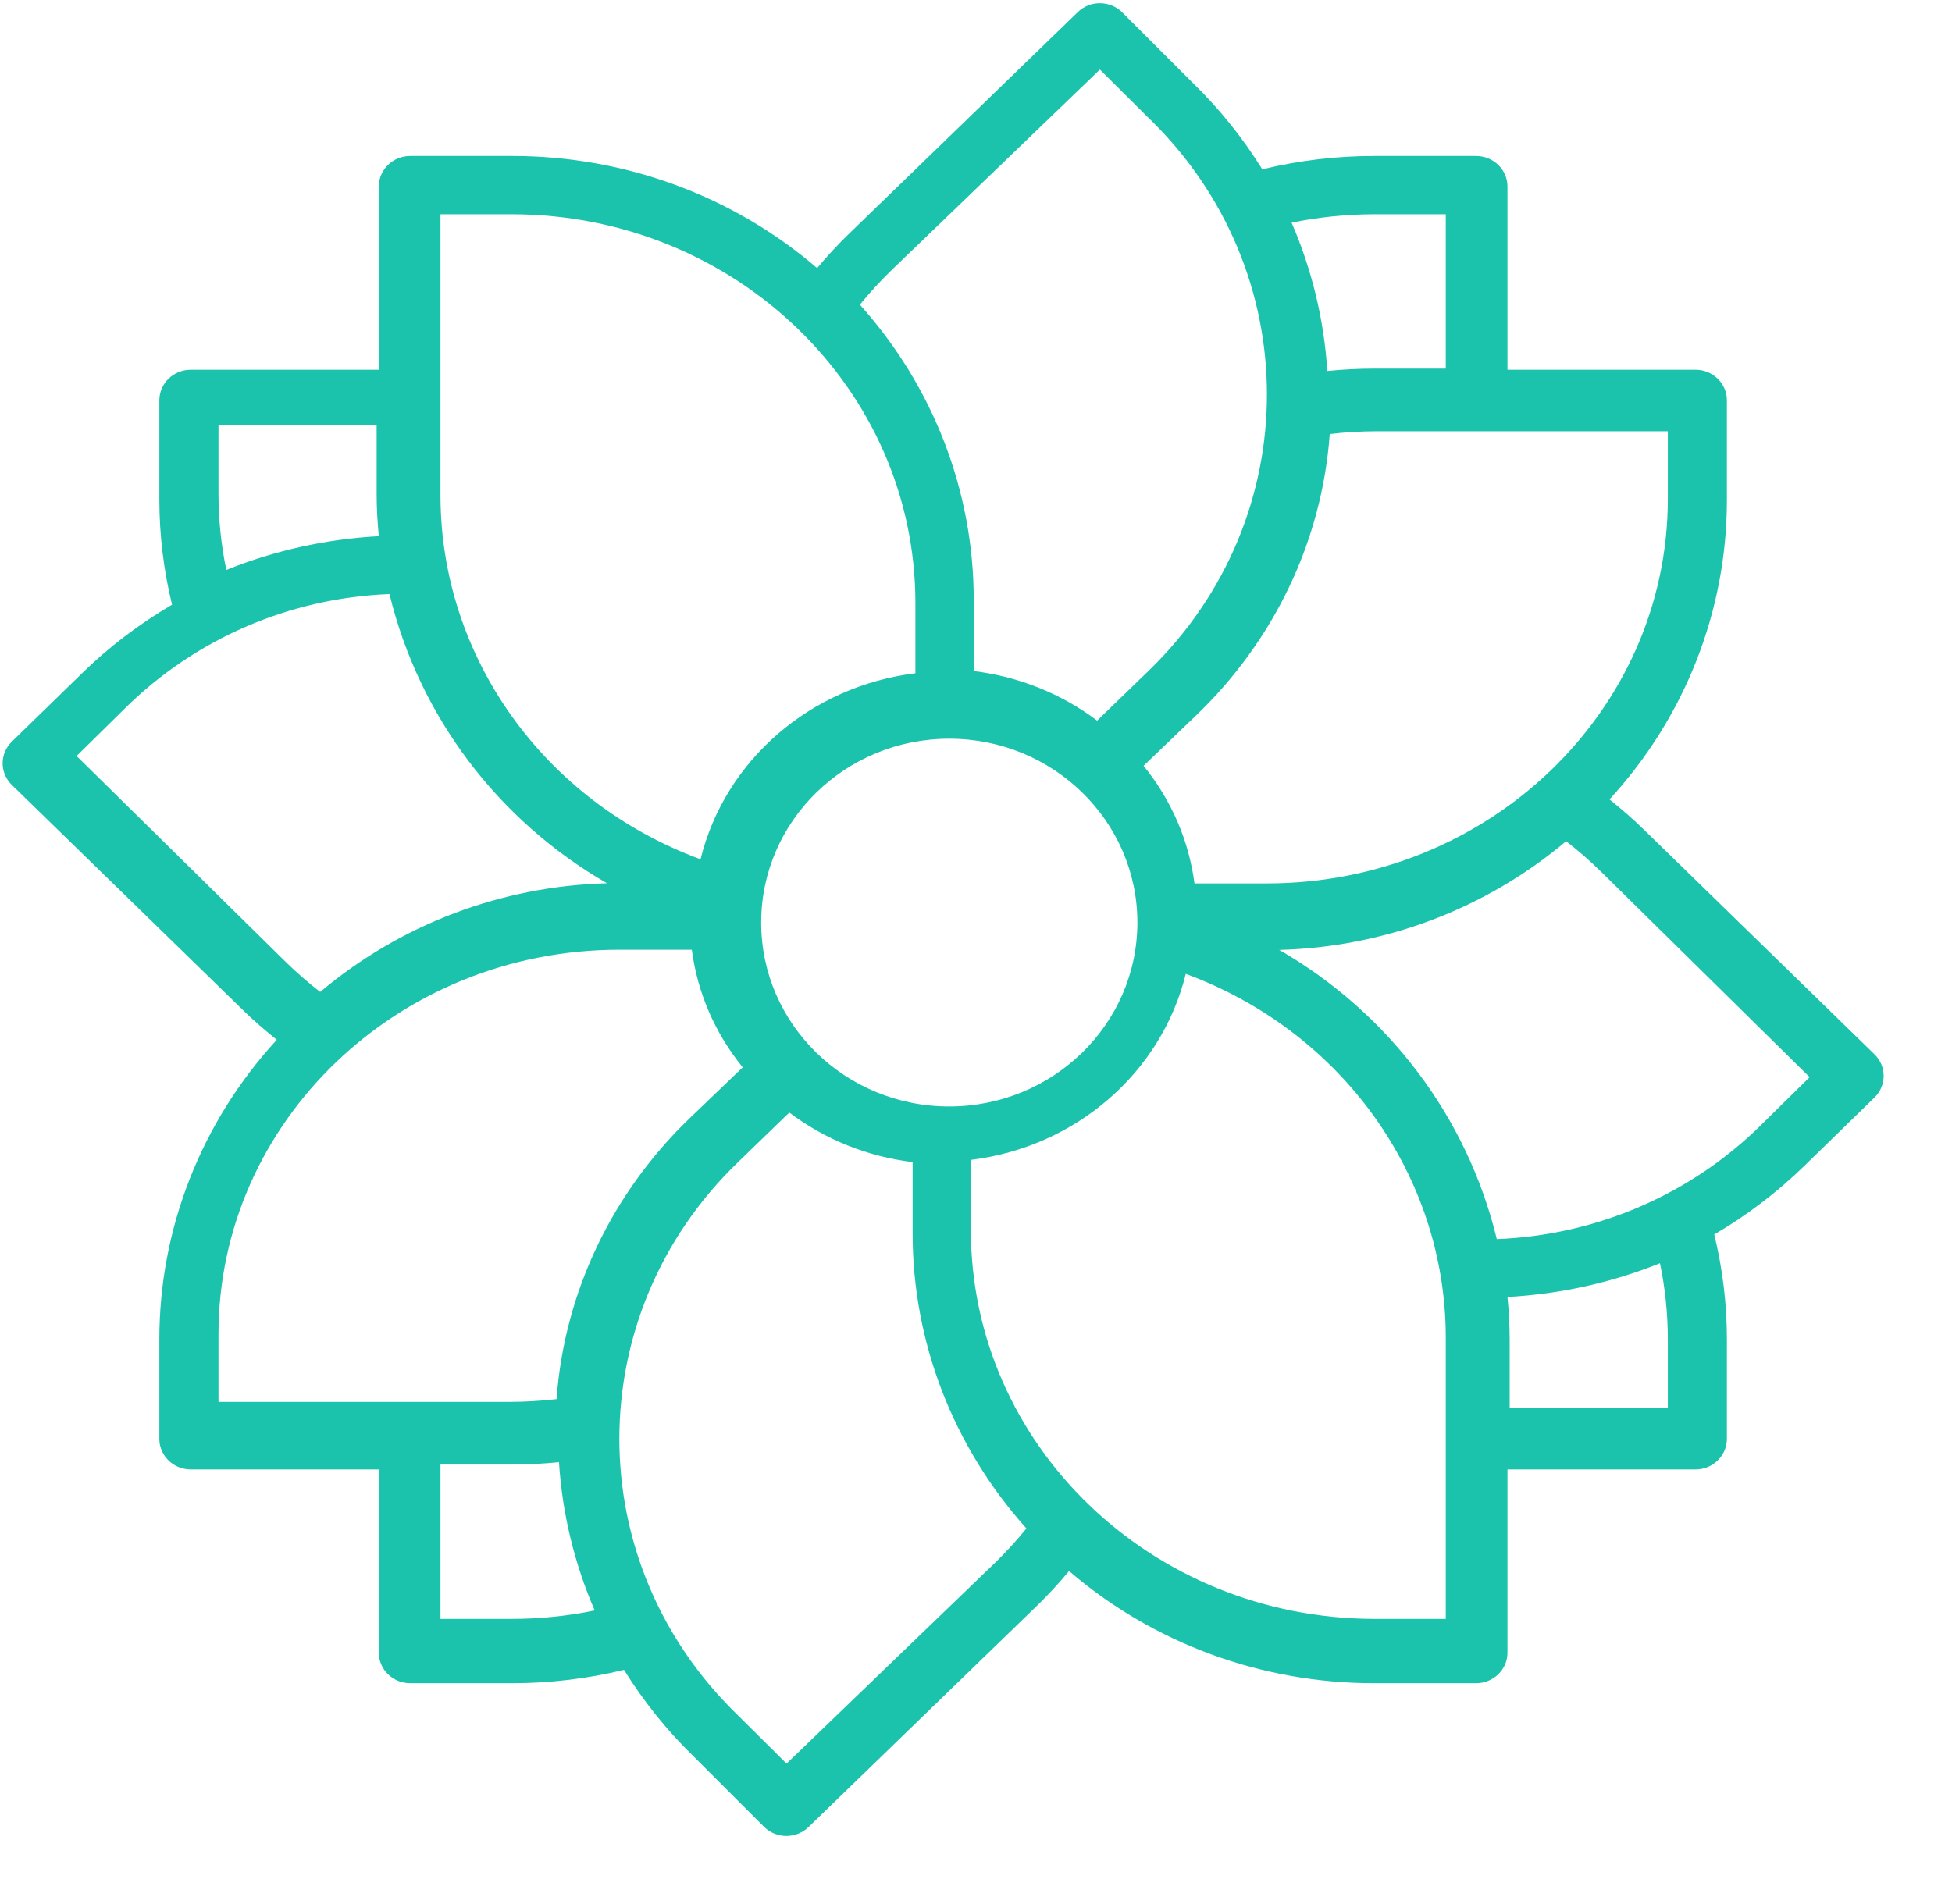 <?xml version="1.0" encoding="UTF-8"?>
<svg width="41px" height="40px" viewBox="0 0 41 40" version="1.1" xmlns="http://www.w3.org/2000/svg" xmlns:xlink="http://www.w3.org/1999/xlink">
    <title>Group 2</title>
    <g id="Page-1" stroke="none" stroke-width="1" fill="none" fill-rule="evenodd">
        <g id="Group-2" fill="#1BC3AD" fill-rule="nonzero">
            <g id="ico-spa" transform="translate(0.055, 0.068)">
                <path d="M34.473,17.361 C34.244,17.137 34.001,16.926 33.751,16.726 C35.341,14.996 36.219,12.754 36.217,10.432 L36.217,8.342 C36.217,7.988 35.922,7.7 35.559,7.7 L31.608,7.7 L31.608,3.85 C31.608,3.496 31.313,3.209 30.949,3.209 L28.805,3.209 C28.014,3.209 27.226,3.303 26.458,3.489 C26.049,2.829 25.559,2.219 24.999,1.674 L23.519,0.194 C23.396,0.071 23.228,0.001 23.053,0 C22.877,-0.003 22.707,0.065 22.583,0.187 L17.773,4.847 C17.539,5.075 17.317,5.314 17.108,5.564 C15.34,4.044 13.063,3.207 10.705,3.209 L8.56,3.209 C8.197,3.209 7.902,3.496 7.902,3.85 L7.902,7.7 L3.951,7.7 C3.587,7.7 3.292,7.988 3.292,8.342 L3.292,10.432 C3.293,11.174 3.382,11.914 3.559,12.636 C2.87,13.039 2.234,13.523 1.667,14.077 L0.193,15.513 C-0.064,15.764 -0.064,16.17 0.193,16.421 L5.037,21.141 C5.266,21.365 5.509,21.576 5.759,21.776 C4.169,23.506 3.291,25.748 3.292,28.07 L3.292,30.16 C3.292,30.514 3.587,30.802 3.951,30.802 L7.902,30.802 L7.902,34.652 C7.902,35.006 8.197,35.293 8.56,35.293 L10.705,35.293 C11.496,35.293 12.284,35.199 13.052,35.013 C13.461,35.673 13.951,36.283 14.511,36.828 L15.991,38.308 C16.114,38.431 16.281,38.501 16.457,38.502 L16.462,38.502 C16.636,38.502 16.803,38.435 16.927,38.315 L21.737,33.655 C21.97,33.427 22.192,33.187 22.4,32.937 C24.169,34.457 26.447,35.295 28.805,35.293 L30.949,35.293 C31.313,35.293 31.608,35.006 31.608,34.652 L31.608,30.802 L35.559,30.802 C35.922,30.802 36.217,30.514 36.217,30.16 L36.217,28.07 C36.217,27.328 36.128,26.588 35.951,25.866 C36.64,25.463 37.275,24.979 37.843,24.425 L39.317,22.989 C39.574,22.738 39.574,22.332 39.317,22.081 L34.473,17.361 Z M19.884,15.451 C22.066,15.451 23.835,17.181 23.835,19.314 C23.833,21.447 22.065,23.175 19.884,23.177 C17.702,23.177 15.933,21.448 15.933,19.314 C15.933,17.181 17.702,15.451 19.884,15.451 Z M34.976,8.992 L34.976,10.421 C34.971,14.876 31.208,18.486 26.566,18.491 L25.034,18.491 C24.916,17.59 24.547,16.737 23.965,16.02 L25.05,14.979 C26.709,13.396 27.713,11.289 27.875,9.05 C28.204,9.012 28.535,8.993 28.867,8.992 L34.976,8.992 Z M28.817,4.433 L30.312,4.433 L30.312,7.676 L28.817,7.676 C28.485,7.676 28.154,7.693 27.824,7.726 C27.756,6.653 27.502,5.6 27.074,4.61 C27.647,4.492 28.231,4.433 28.817,4.433 L28.817,4.433 Z M23.047,1.393 L24.074,2.414 C24.076,2.416 24.078,2.418 24.081,2.42 C27.381,5.624 27.381,10.81 24.081,14.014 L22.989,15.071 C22.238,14.504 21.342,14.145 20.397,14.03 L20.397,12.537 C20.399,10.257 19.55,8.054 18.006,6.333 C18.213,6.078 18.436,5.836 18.672,5.606 L23.047,1.393 Z M9.197,4.433 L10.698,4.433 C15.376,4.438 19.167,8.087 19.172,12.59 L19.172,14.076 C16.969,14.347 15.171,15.904 14.659,17.984 C11.376,16.773 9.206,13.742 9.197,10.358 L9.197,4.433 Z M4.534,10.307 L4.534,8.866 L7.856,8.866 L7.856,10.307 C7.856,10.606 7.873,10.902 7.902,11.196 C6.8,11.256 5.717,11.495 4.699,11.905 C4.589,11.379 4.534,10.843 4.534,10.307 L4.534,10.307 Z M1.554,15.814 L2.562,14.821 C4.041,13.353 6.029,12.493 8.126,12.412 C8.744,14.966 10.394,17.161 12.695,18.488 C10.48,18.546 8.353,19.352 6.67,20.771 C6.411,20.57 6.164,20.354 5.931,20.125 L1.554,15.814 Z M4.534,27.954 C4.539,23.499 8.302,19.889 12.944,19.884 L14.476,19.884 C14.594,20.785 14.963,21.639 15.545,22.355 L14.46,23.396 C12.801,24.979 11.797,27.086 11.635,29.325 C11.306,29.363 10.974,29.382 10.643,29.383 L4.534,29.383 L4.534,27.954 Z M10.693,33.942 L9.197,33.942 L9.197,30.699 L10.693,30.699 C11.025,30.699 11.356,30.682 11.686,30.65 C11.754,31.722 12.008,32.775 12.436,33.765 C11.863,33.883 11.279,33.942 10.693,33.942 Z M16.466,36.982 L15.438,35.961 C15.436,35.959 15.434,35.957 15.432,35.955 C12.128,32.753 12.128,27.563 15.432,24.361 L16.524,23.304 C17.274,23.871 18.17,24.231 19.114,24.345 L19.114,25.839 C19.112,28.118 19.961,30.321 21.504,32.042 C21.297,32.297 21.075,32.54 20.839,32.769 L16.466,36.982 Z M30.312,33.942 L28.812,33.942 C24.134,33.937 20.343,30.288 20.338,25.785 L20.338,24.299 C22.541,24.028 24.339,22.471 24.851,20.391 C28.133,21.602 30.304,24.633 30.312,28.017 L30.312,33.942 Z M34.976,28.069 L34.976,29.51 L31.654,29.51 L31.654,28.069 C31.654,27.769 31.637,27.473 31.608,27.179 C32.71,27.119 33.793,26.88 34.811,26.47 C34.921,26.996 34.976,27.532 34.976,28.069 L34.976,28.069 Z M36.947,23.554 C35.469,25.022 33.481,25.882 31.384,25.963 C30.766,23.409 29.115,21.214 26.815,19.888 C29.029,19.83 31.157,19.024 32.84,17.604 C33.099,17.805 33.346,18.021 33.579,18.25 L37.955,22.561 L36.947,23.554 Z" id="Shape"></path>
            </g>
        </g>
    </g>
</svg>